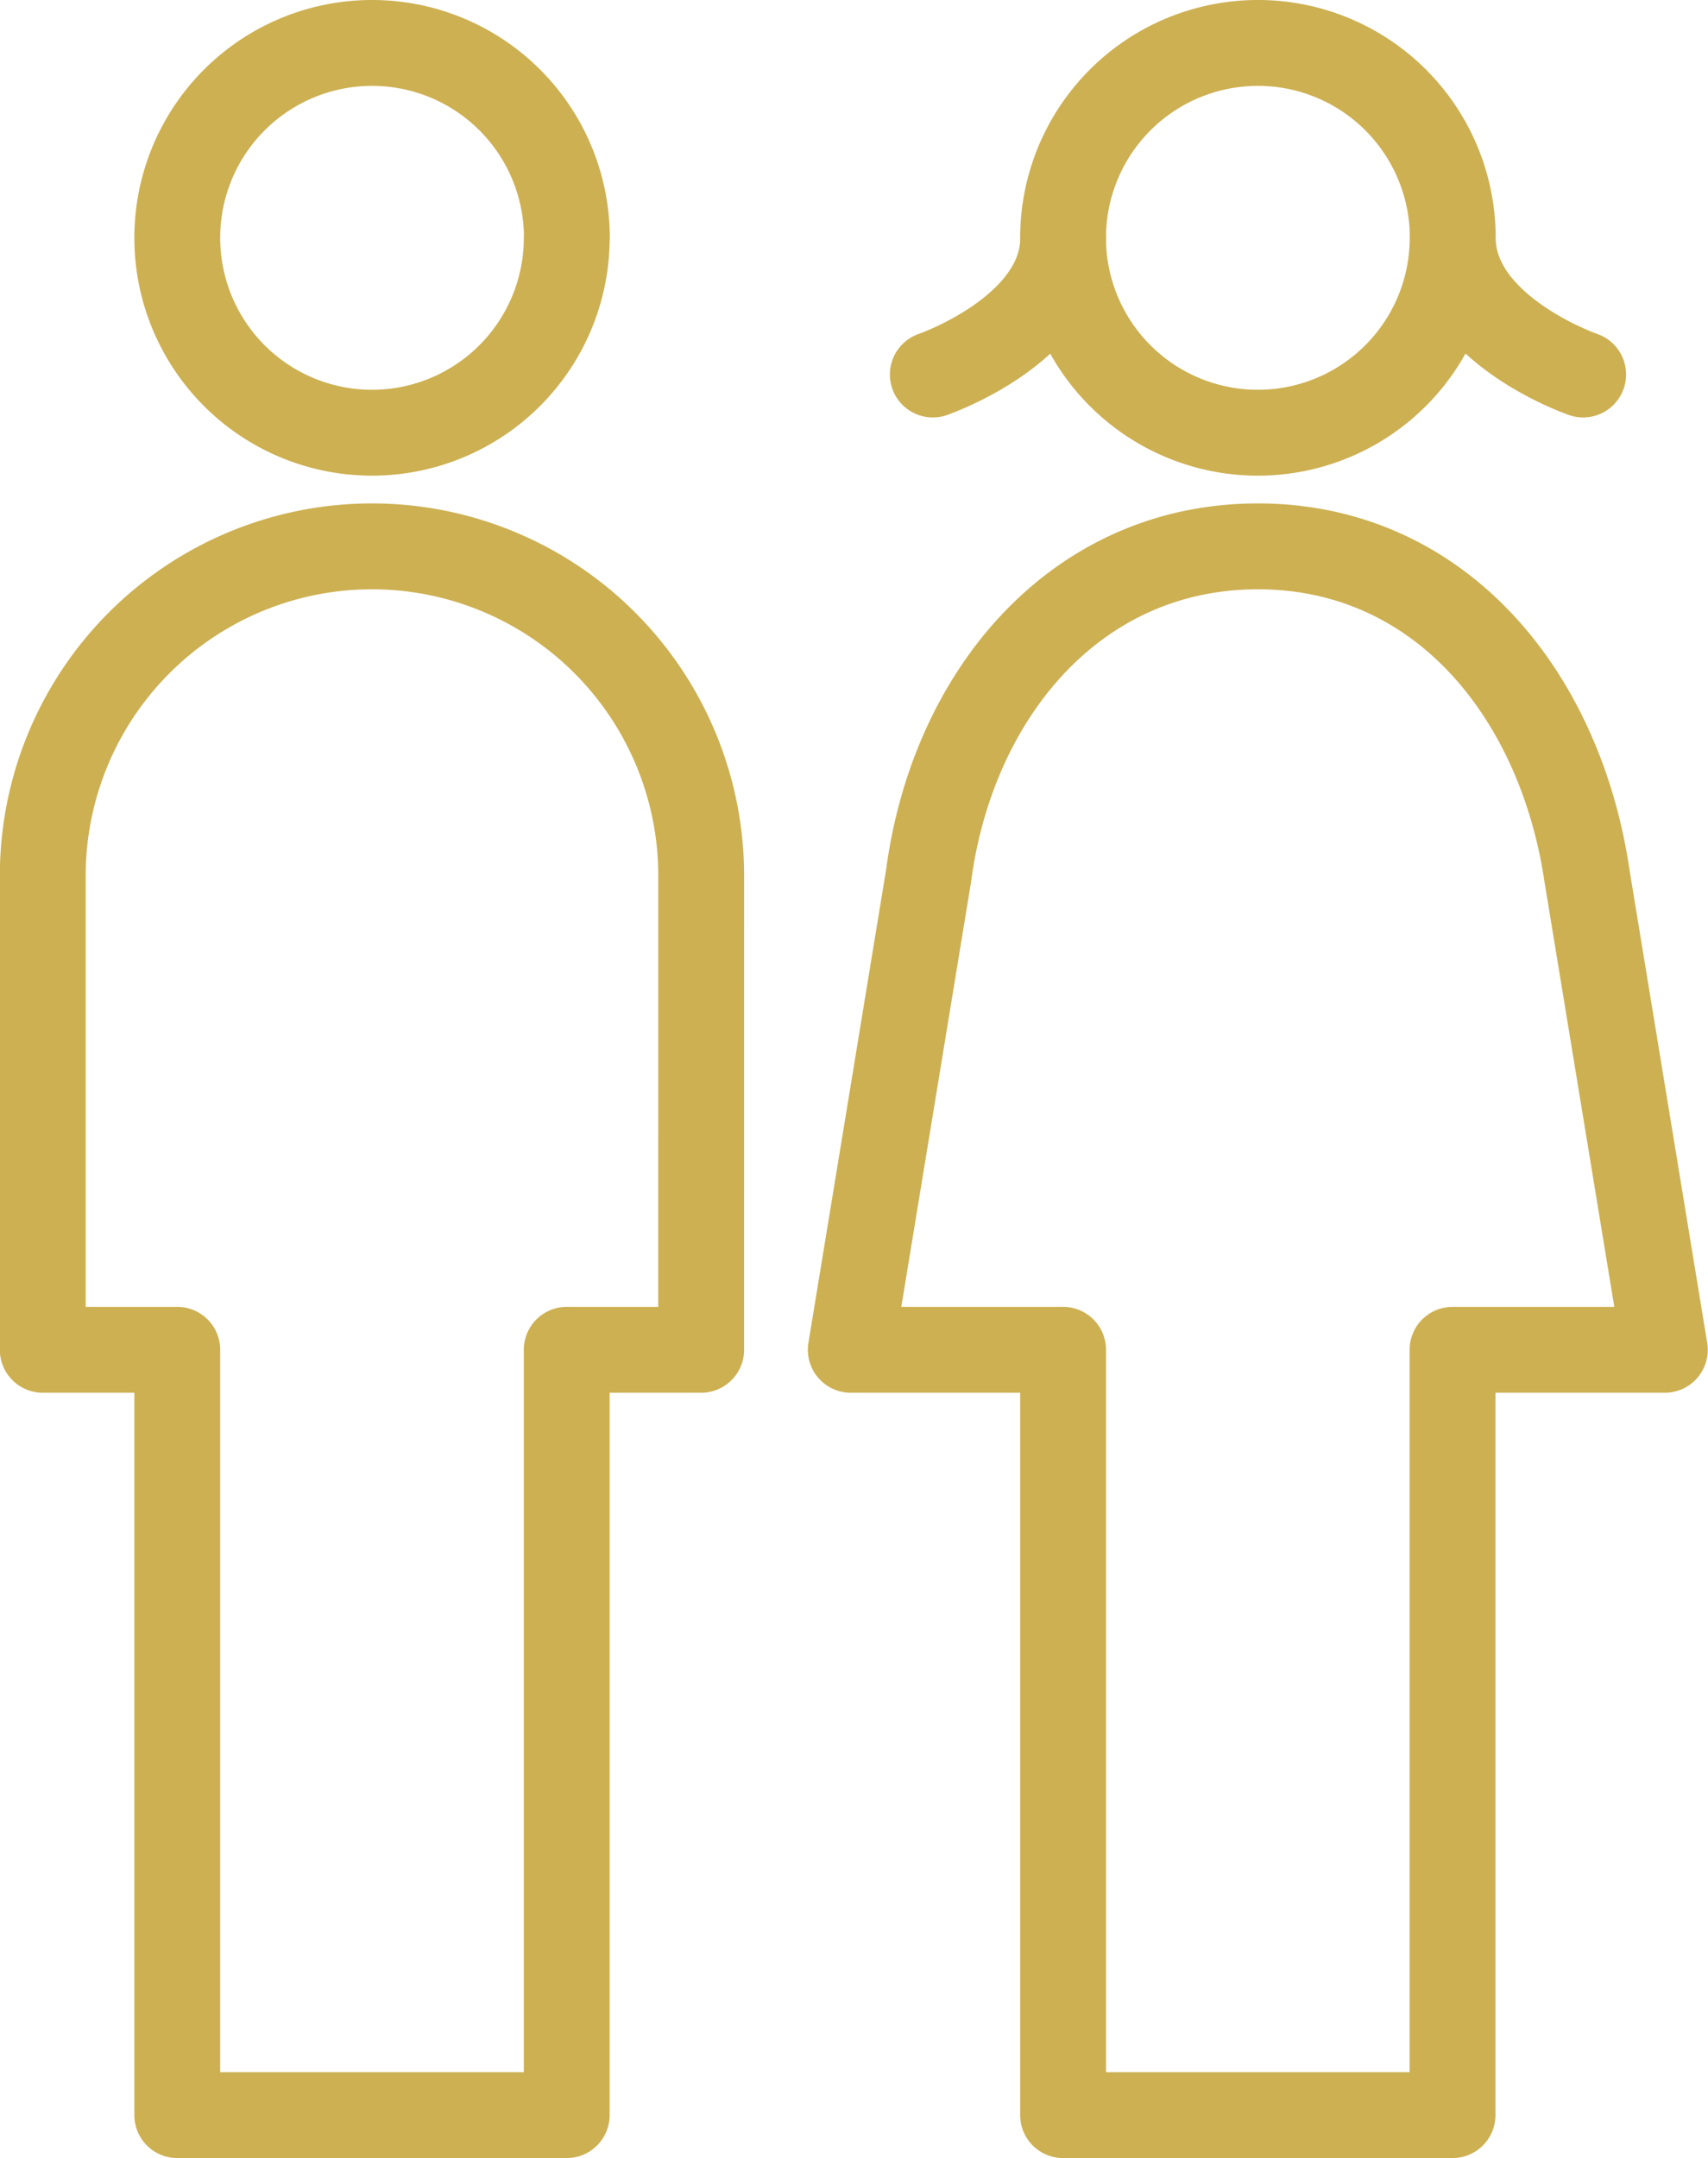 <?xml version="1.0" encoding="UTF-8"?>
<svg xmlns="http://www.w3.org/2000/svg" width="67.1" height="84.737" viewBox="0 0 67.1 84.737">
  <path id="Path_6662" data-name="Path 6662" d="M-130.321,233.746s-5.122-1.764-5.122-5.366m-20.427,5.366s5.122-1.764,5.122-5.366m15.3,0a7.653,7.653,0,0,1-7.653,7.652,7.653,7.653,0,0,1-7.652-7.652,7.653,7.653,0,0,1,7.652-7.653A7.653,7.653,0,0,1-135.443,228.38Zm5.278,25.049c-1.057-7.139-5.786-12.935-12.931-12.935s-11.989,5.8-12.935,12.935l-3.057,18.612h8.341v30.05h15.3v-30.05h8.341Zm-40.081-25.049a7.652,7.652,0,0,1-7.648,7.652,7.65,7.65,0,0,1-7.653-7.652,7.651,7.651,0,0,1,7.653-7.653A7.652,7.652,0,0,1-170.246,228.38Zm5.282,25.049a12.933,12.933,0,0,0-12.93-12.935,12.932,12.932,0,0,0-12.937,12.935v18.612h5.284v30.05h15.3v-30.05h5.282Z" transform="translate(192.516 -219.041)" fill="none" stroke="#cdb052" stroke-linecap="round" stroke-linejoin="round" stroke-width="3.372"></path>
</svg>
